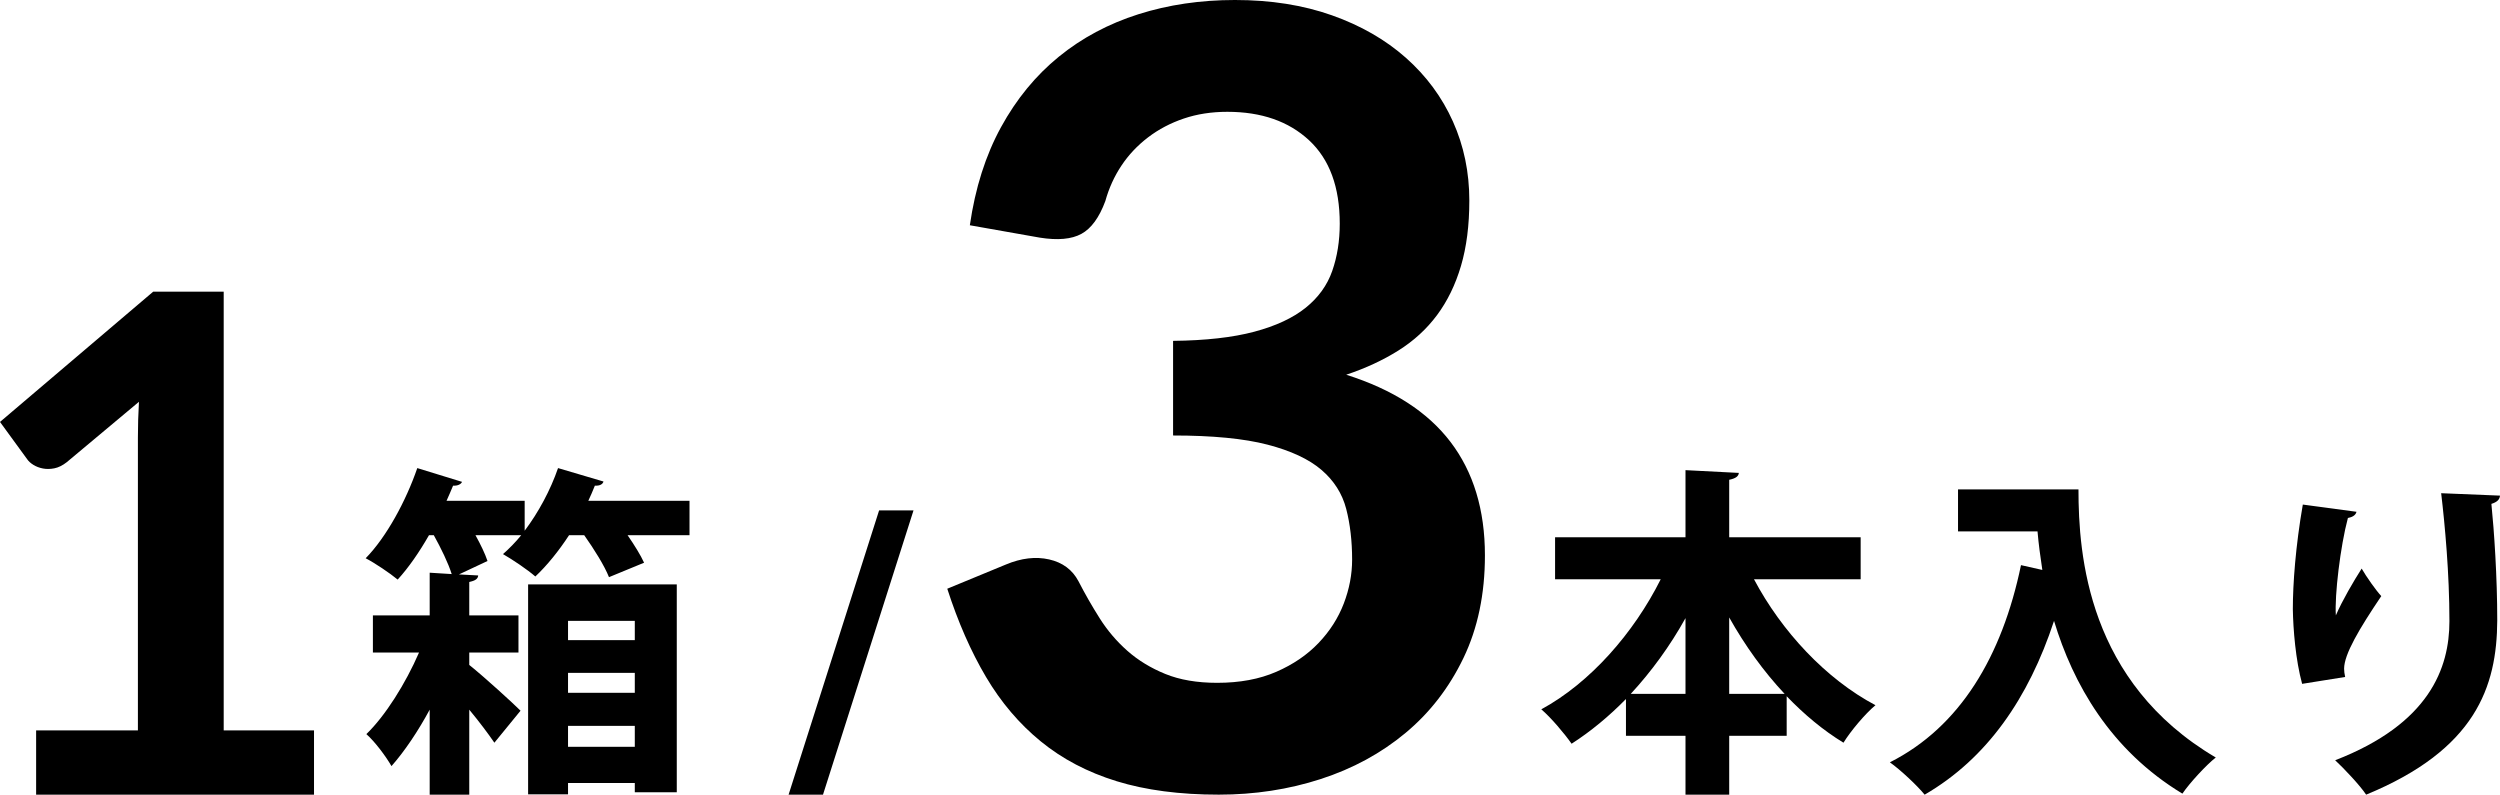 <?xml version="1.0" encoding="UTF-8"?>
<svg id="_レイヤー_1" data-name="レイヤー 1" xmlns="http://www.w3.org/2000/svg" viewBox="0 0 348.73 110.85">
  <path d="M43.802,101.886v8.964H5.039v-8.964h14.197v-40.847c0-1.615.048-3.278.146-4.991l-10.079,8.431c-.581.453-1.155.735-1.72.848-.566.114-1.099.121-1.599.024-.501-.097-.945-.267-1.333-.509s-.678-.509-.872-.8l-3.779-5.185,21.368-18.17h9.836v61.197h12.598Z"/>
  <path d="M84.18,67.166c-.096.384-.528.624-1.2.576-.288.72-.576,1.392-.912,2.112h14.113v4.8h-8.641c.96,1.392,1.824,2.784,2.304,3.84l-4.896,2.016c-.624-1.584-2.064-3.888-3.456-5.856h-2.112c-1.44,2.208-3.072,4.225-4.704,5.761-1.104-.96-3.168-2.353-4.513-3.121.864-.768,1.728-1.632,2.544-2.64h-6.385c.72,1.296,1.344,2.592,1.68,3.601l-3.984,1.872,2.688.144c-.048.48-.384.72-1.248.912v4.656h6.864v5.185h-6.864v1.728c2.16,1.728,6.145,5.376,7.152,6.384l-3.648,4.465c-.816-1.2-2.112-2.929-3.504-4.608v11.857h-5.521v-11.857c-1.632,3.024-3.504,5.808-5.329,7.873-.768-1.344-2.304-3.408-3.504-4.464,2.64-2.544,5.473-7.057,7.345-11.377h-6.433v-5.185h7.921v-5.953l3.072.192c-.48-1.536-1.488-3.6-2.497-5.424h-.672c-1.344,2.352-2.832,4.512-4.368,6.192-1.104-.912-3.168-2.304-4.465-2.976,2.88-2.928,5.617-7.969,7.201-12.577l6.241,1.92c-.144.336-.624.576-1.248.528-.288.672-.576,1.392-.912,2.112h10.897v4.176c1.92-2.544,3.6-5.665,4.656-8.737l6.336,1.872ZM73.667,110.802v-29.282h20.738v28.995h-5.856v-1.296h-9.313v1.584h-5.568ZM88.549,86.608h-9.313v2.688h9.313v-2.688ZM79.236,96.641h9.313v-2.784h-9.313v2.784ZM79.236,104.177h9.313v-2.928h-9.313v2.928Z"/>
  <path d="M114.802,110.85h-4.8l12.625-39.651h4.8l-12.625,39.651Z"/>
  <path d="M135.285,31.425c.75-5.2,2.2-9.762,4.35-13.688,2.149-3.924,4.837-7.2,8.062-9.825,3.225-2.625,6.924-4.6,11.1-5.925,4.174-1.324,8.663-1.987,13.463-1.987,4.999,0,9.512.712,13.537,2.137,4.024,1.425,7.463,3.401,10.312,5.925,2.85,2.525,5.037,5.488,6.562,8.887,1.525,3.401,2.288,7.076,2.288,11.025,0,3.45-.388,6.487-1.163,9.112-.775,2.625-1.888,4.913-3.337,6.862-1.451,1.95-3.25,3.6-5.4,4.95-2.15,1.35-4.575,2.475-7.275,3.375,6.499,2.051,11.35,5.175,14.55,9.375,3.199,4.2,4.8,9.476,4.8,15.825,0,5.4-1.001,10.175-3,14.325-2,4.151-4.701,7.638-8.1,10.462-3.401,2.826-7.338,4.963-11.812,6.413-4.476,1.45-9.213,2.175-14.212,2.175-5.451,0-10.2-.626-14.25-1.875-4.05-1.25-7.575-3.1-10.575-5.55-3-2.449-5.55-5.449-7.65-9-2.1-3.549-3.9-7.65-5.4-12.3l8.175-3.375c2.149-.9,4.163-1.137,6.038-.712,1.875.425,3.237,1.438,4.087,3.037.9,1.751,1.887,3.476,2.962,5.175,1.075,1.7,2.363,3.213,3.863,4.538,1.5,1.325,3.262,2.4,5.287,3.225,2.025.825,4.437,1.238,7.238,1.238,3.15,0,5.899-.512,8.25-1.538,2.35-1.024,4.312-2.362,5.887-4.013,1.575-1.65,2.75-3.487,3.525-5.512.774-2.025,1.162-4.062,1.162-6.113,0-2.599-.275-4.961-.825-7.087-.551-2.125-1.701-3.938-3.45-5.438-1.75-1.5-4.263-2.674-7.538-3.525-3.275-.85-7.663-1.275-13.162-1.275v-13.2c4.549-.049,8.325-.475,11.325-1.275,3-.799,5.387-1.913,7.163-3.337,1.774-1.425,3.012-3.137,3.712-5.138.7-1.999,1.05-4.2,1.05-6.6,0-5.1-1.425-8.974-4.275-11.625-2.85-2.649-6.65-3.975-11.4-3.975-2.201,0-4.226.312-6.075.938-1.851.625-3.514,1.5-4.988,2.625-1.475,1.125-2.713,2.438-3.712,3.938-1.001,1.5-1.751,3.15-2.25,4.95-.851,2.3-1.963,3.825-3.337,4.575-1.376.75-3.313.926-5.812.525l-9.75-1.725Z"/>
  <path d="M259.547,80.799h-14.881c3.84,7.249,10.033,13.921,16.946,17.57-1.44,1.2-3.457,3.6-4.464,5.232-2.833-1.729-5.473-3.937-7.921-6.481v5.521h-8.017v8.209h-6.097v-8.209h-8.305v-5.136c-2.352,2.4-4.896,4.512-7.584,6.24-1.008-1.44-2.88-3.648-4.225-4.8,6.817-3.696,12.913-10.657,16.658-18.146h-14.737v-5.856h18.193v-9.361l7.441.384c-.048.48-.432.768-1.344.96v8.017h18.337v5.856ZM235.113,86.224c-2.16,3.889-4.752,7.441-7.632,10.561h7.632v-10.561ZM241.209,96.785h7.729c-2.928-3.12-5.521-6.721-7.729-10.657v10.657Z"/>
  <path d="M273.128,68.271h16.802c0,9.168,1.296,26.882,19.153,37.395-1.296,1.008-3.648,3.552-4.656,5.041-10.081-6.097-15.265-15.361-17.906-24.098-3.552,10.801-9.36,19.202-18.049,24.242-1.008-1.248-3.36-3.457-4.849-4.513,9.793-4.944,15.649-14.785,18.29-27.506l2.977.672c-.288-1.873-.528-3.696-.672-5.376h-11.089v-5.856Z"/>
  <path d="M321.128,95.393c-.912-3.36-1.248-7.584-1.296-10.417,0-3.552.384-8.785,1.392-14.593l7.489,1.008c-.144.576-.72.768-1.2.864-1.056,3.937-1.872,10.849-1.68,13.585.912-2.112,2.496-4.8,3.6-6.529.624,1.104,2.016,3.072,2.736,3.84-3.072,4.561-5.185,8.113-5.185,10.129,0,.336.048.72.144,1.152l-6,.96ZM348.73,69.134c-.048.576-.432.912-1.2,1.152.384,3.792.816,10.177.816,16.273-.048,9.265-3.024,18.002-18.29,24.291-.816-1.249-3.072-3.648-4.32-4.801,13.153-5.088,15.938-12.865,15.938-19.394,0-6.672-.624-13.393-1.152-17.857l8.208.336Z"/>
</svg>